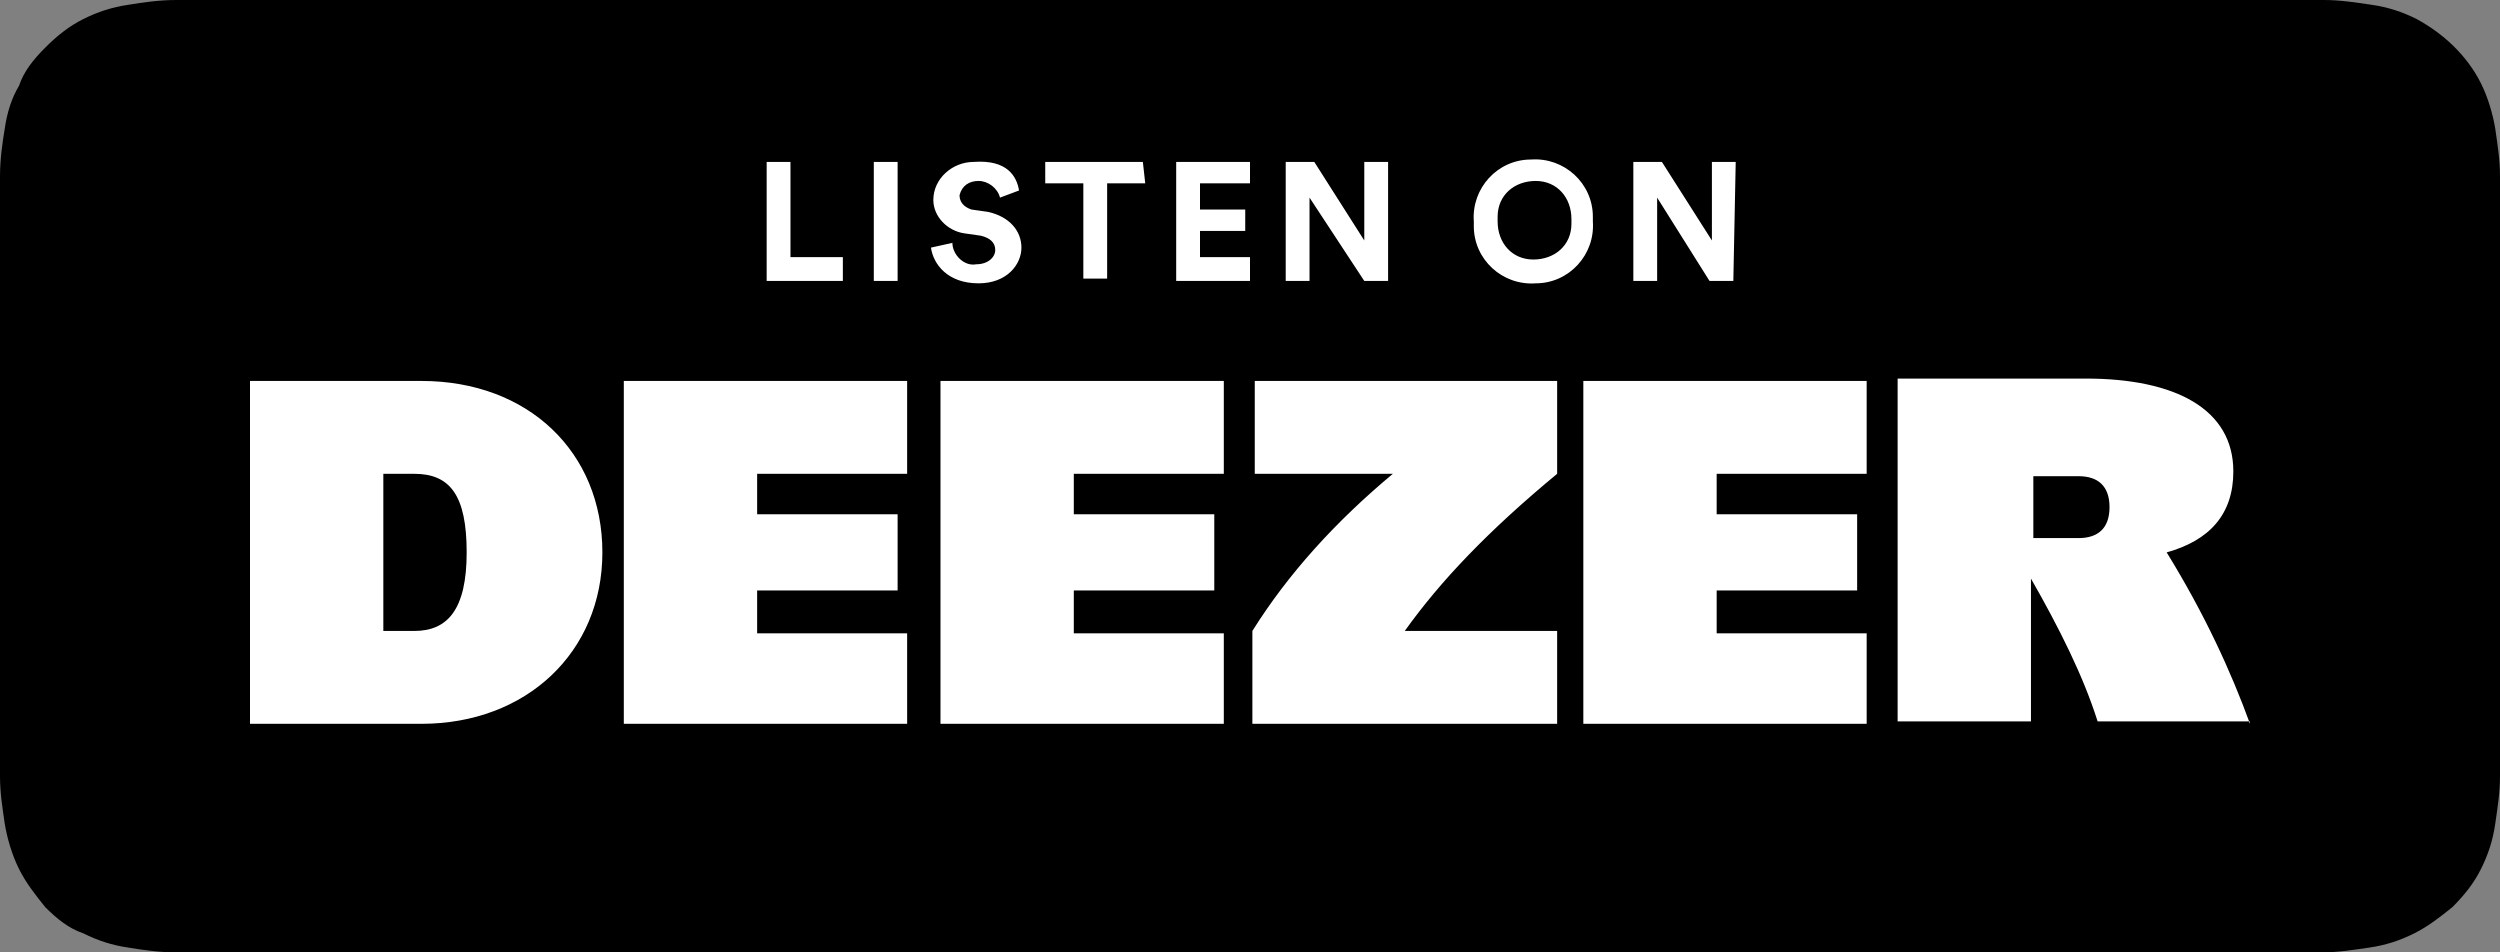 <?xml version="1.0" encoding="utf-8"?>
<!-- Generator: Adobe Illustrator 29.4.0, SVG Export Plug-In . SVG Version: 9.03 Build 0)  -->
<svg version="1.0" id="katman_1" xmlns="http://www.w3.org/2000/svg" xmlns:xlink="http://www.w3.org/1999/xlink" x="0px" y="0px"
	 viewBox="0 0 105 40" style="enable-background:new 0 0 105 40;" xml:space="preserve">
<rect x="0" y="0" width="105" height="40" fill="#808080" stroke="none"/>
<style type="text/css">
	.st0{fill-rule:evenodd;clip-rule:evenodd;}
	.st1{fill-rule:evenodd;clip-rule:evenodd;fill:#FFFFFF;}
</style>
<path id="Path" class="st0" d="M95.6,0H7.4C6.7,0,6,0.1,5.4,0.2C4.7,0.3,4.1,0.5,3.5,0.8S2.4,1.5,1.9,2S1,3,0.8,3.6
	C0.5,4.1,0.3,4.7,0.2,5.4C0.1,6,0,6.7,0,7.4c0,0.1,0,0.3,0,0.5V8c0,0.2,0,0.2,0,0.3v23.4c0,0.1,0,0.2,0,0.3v0.1c0,0.2,0,0.3,0,0.5
	c0,0.7,0.1,1.3,0.2,2c0.1,0.6,0.3,1.3,0.6,1.9c0.3,0.6,0.7,1.1,1.1,1.6c0.5,0.5,1,0.9,1.6,1.1c0.6,0.3,1.2,0.5,1.9,0.6
	C6,39.9,6.7,40,7.4,40h0.9h88.3h0.9c0.7,0,1.3-0.1,2-0.2c0.7-0.1,1.3-0.3,1.9-0.6s1.1-0.7,1.6-1.1c0.5-0.5,0.9-1,1.2-1.6
	c0.3-0.6,0.5-1.2,0.6-1.9s0.2-1.3,0.2-2v-0.9c0-0.1,0-0.1,0-0.2c0-0.2,0-0.4,0-0.9V9.4c0-0.6,0-0.8,0-1.1V7.4c0-0.7-0.1-1.3-0.2-2
	c-0.1-0.6-0.3-1.3-0.6-1.9c-0.6-1.2-1.6-2.1-2.7-2.7c-0.6-0.3-1.2-0.5-1.9-0.6c-0.7-0.1-1.3-0.2-2-0.2L95.6,0L95.6,0z"/>
<path id="LISTEN-ON_00000158720307530301696010000008016648154552861584_" class="st1" d="M35.4,11.8h-3.2v-5h1v4h2.2V11.8z
	 M37.7,11.8h-1v-5h1V11.8z M42.8,8L42,8.3c-0.1-0.4-0.5-0.7-0.9-0.7s-0.7,0.2-0.8,0.6l0,0c0,0.3,0.2,0.5,0.5,0.6l0.7,0.1
	c0.9,0.2,1.4,0.8,1.4,1.5s-0.6,1.5-1.8,1.5c-1.3,0-1.9-0.8-2-1.5l0.9-0.2c0,0.5,0.5,1,1,0.9l0,0c0.5,0,0.8-0.3,0.8-0.6
	s-0.2-0.5-0.6-0.6l-0.7-0.1c-0.7-0.1-1.3-0.7-1.3-1.4c0-0.9,0.8-1.6,1.7-1.6l0,0C42.3,6.7,42.7,7.4,42.8,8z M48.1,7.7h-1.6v4h-1v-4
	h-1.6V6.8H48L48.1,7.7L48.1,7.7z M52.5,11.8h-3.1v-5h3.1v0.9h-2.1v1.1h1.9v0.9h-1.9v1.1h2.1V11.8z M58.3,11.8h-1L55,8.3v3.5h-1v-5
	h1.2l2.1,3.3V6.8h1V11.8z M62.9,9.3c0,0.9,0.6,1.6,1.5,1.6S66,10.3,66,9.4c0-0.1,0-0.1,0-0.2c0-0.9-0.6-1.6-1.5-1.6
	s-1.6,0.6-1.6,1.5C62.9,9.2,62.9,9.3,62.9,9.3z M61.9,9.3c-0.1-1.4,1-2.6,2.4-2.6c1.4-0.1,2.6,1,2.6,2.4c0,0.1,0,0.1,0,0.2
	c0.1,1.4-1,2.6-2.4,2.6c-1.4,0.1-2.6-1-2.6-2.4C61.9,9.4,61.9,9.4,61.9,9.3z M72.8,11.8h-1l-2.2-3.5v3.5h-1v-5h1.2l2.1,3.3V6.8h1
	L72.8,11.8z"/>
<path class="st1" d="M38.1,30.4H26.2V16h11.9v3.9h-6.3v1.7h5.9v3.2h-5.9v1.8h6.3V30.4z M51.4,30.4H39.5V16h11.9v3.9h-6.3v1.7H51v3.2
	h-5.9v1.8h6.3V30.4z M94.5,30.4c-0.8-2.2-1.9-4.6-3.5-7.2c1.8-0.5,2.8-1.6,2.8-3.4c0-2.6-2.4-3.9-6.2-3.9h-7.9v14.4h5.6v-6
	c1.2,2.1,2.2,4.1,2.8,6H94.5z M85.4,22.5v-2.5h1.9c0.8,0,1.3,0.4,1.3,1.3s-0.5,1.3-1.3,1.3H85.4z M78.4,30.4H66.5V16h11.9v3.9h-6.3
	v1.7H78v3.2h-5.9v1.8h6.3V30.4z M52.7,19.9h5.8c-2.4,2-4.4,4.2-5.9,6.6v3.9h12.8v-3.9H59c1.5-2.1,3.5-4.2,6.4-6.6V16H52.7V19.9z
	 M10.5,16h7.2c4.5,0,7.6,3,7.6,7.2c0,4.2-3.2,7.2-7.6,7.2h-7.2V16z M16.1,26.5h1.3c1.4,0,2.2-0.9,2.2-3.3c0-2.4-0.7-3.3-2.2-3.3
	h-1.3V26.5z"/>
</svg>
